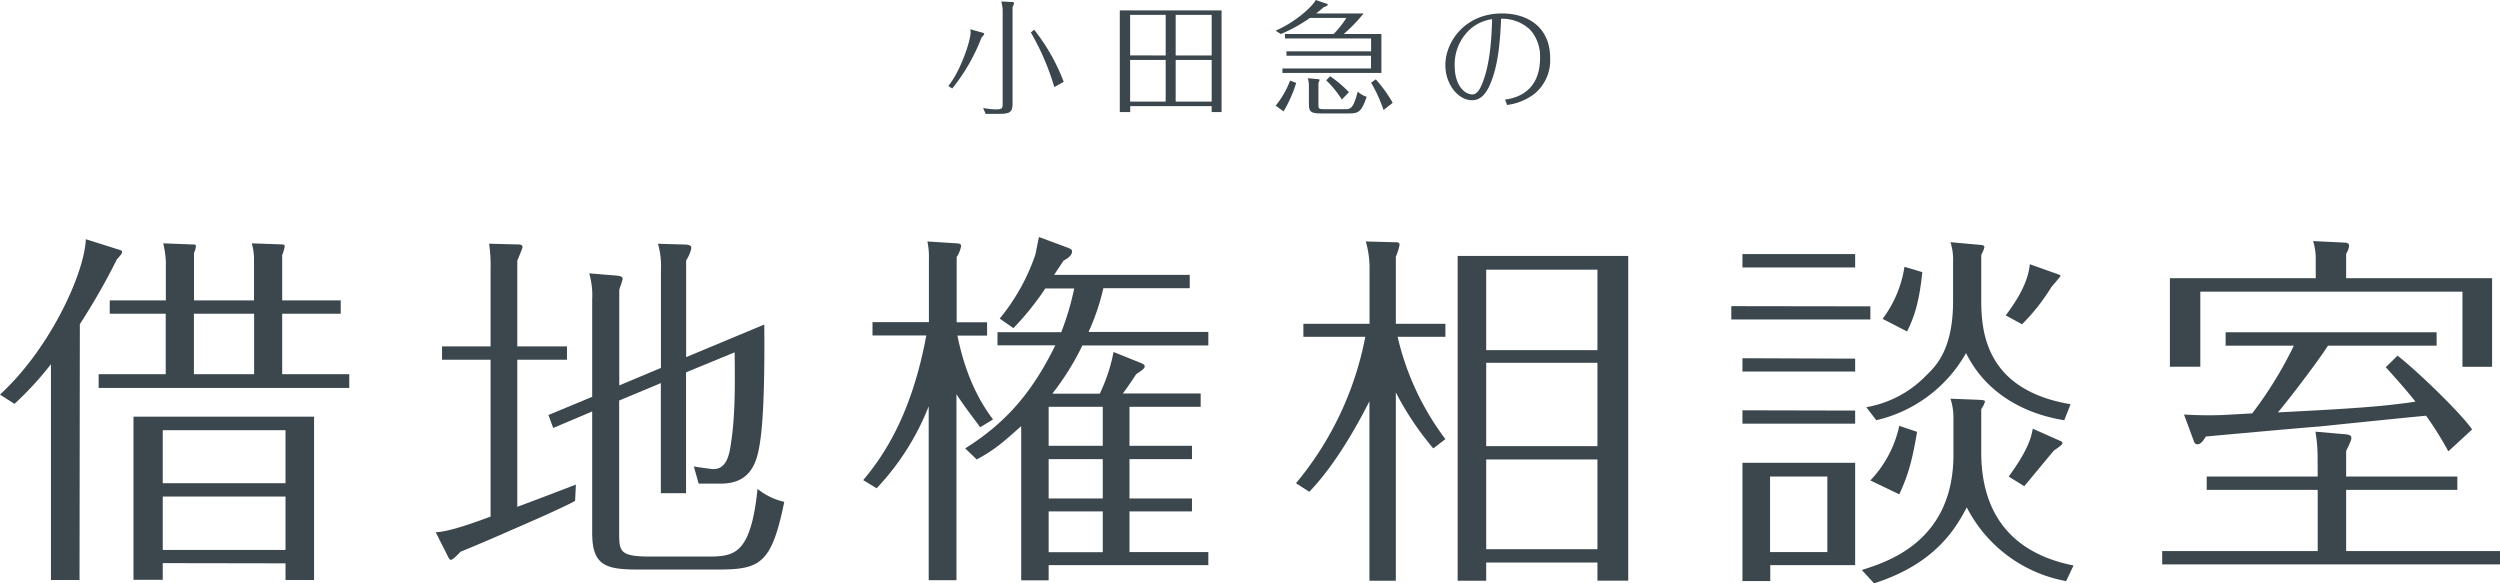 <svg viewBox="0 0 480 112" xmlns="http://www.w3.org/2000/svg"><g fill="#3b474c"><path d="m186.29 5.62a3.17 3.17 0 0 1 .07.57c0 1.69-2 7.57-4.29 10.33l.76.47a36.19 36.19 0 0 0 5.62-9.78c.17-.16.52-.57.52-.71s-.07-.14-.38-.24zm17.94 10.09a37.44 37.44 0 0 0 -5.67-10l-.64.52a47.83 47.83 0 0 1 4.51 10.49zm-11.98-15.43a8.67 8.67 0 0 1 .26 1.55v18.17c0 .83-.17 1-1.35 1a12.47 12.47 0 0 1 -2.4-.28l.48 1.14h2.51c2 0 2.66-.22 2.66-1.93v-18.55a3.42 3.42 0 0 0 .28-.76c0-.22-.16-.22-.5-.24z"/><path d="m232.64 20.38v1.14h1.9v-19.52h-19.54v19.52h2v-1.14zm-6.91-9.73v-7.8h6.91v7.8zm6.91.86v8h-6.91v-8zm-15.66 8v-8h6.83v8zm0-8.88v-7.78h6.83v7.8z"/><path d="m258 6.53a30.4 30.4 0 0 0 3.8-3.94h-9.11c.4-.31.71-.55 1.44-1.19.48-.17.79-.31.79-.5s-.14-.16-.48-.28l-1.82-.62c-.45 1-3.58 4.11-7.71 5.89l1 .64a29 29 0 0 0 5.6-3.09h7a18.94 18.94 0 0 1 -2.45 3.09h-9.35v.85h16.54v2.47h-16.25v.85h16.23v2.45h-17v.85h19v-7.47zm-10.3 8.94a17.49 17.49 0 0 1 -2.77 4.82l1.52 1.09a25.33 25.33 0 0 0 2.42-5.46zm3.4-.45a5.47 5.47 0 0 1 .21 1.38v3.44c0 1.54.26 1.94 2.33 1.94h5c2 0 2.71 0 3.75-3.2a4.58 4.58 0 0 1 -1.71-1c-.85 3.39-1.45 3.39-2.51 3.39h-3.66c-1.37 0-1.37-.07-1.37-1v-3.97c0-.12.23-.57.23-.64s-.07-.15-.38-.17zm16.3 4.72a26.55 26.55 0 0 0 -3.25-4.51l-.9.65a27.74 27.74 0 0 1 2.39 5.24zm-12.77-4.32a19.64 19.64 0 0 1 3 3.68l1.37-1.4a23 23 0 0 0 -3.61-3.06z"/><path d="m289.36 20.15a10.88 10.88 0 0 0 5.27-2.15 8.35 8.35 0 0 0 3-6.85c0-5.91-4.27-8.57-9.25-8.57-7.05 0-10.87 5.39-10.87 9.92 0 3.75 2.51 6.74 5.1 6.74.71 0 2.21-.12 3.44-2.94 1.81-4.09 2-9.47 2.16-12.7a7.8 7.8 0 0 1 5.58 2.11 7.7 7.7 0 0 1 1.9 5.41c0 6.93-5.2 7.79-6.72 8zm-2.87-16.47c-.1 2.77-.24 8.49-2 12.6-.14.35-.78 1.85-1.75 1.85-1.67 0-3.44-1.92-3.44-5.48a9.12 9.12 0 0 1 3.17-7.22 8.19 8.19 0 0 1 4.02-1.75z"/><path d="m54.82 108.16v3.2h5.48v-31.36h-34.67v31.32h5.62v-3.2zm-23.57-2.57v-10.25h23.57v10.25zm0-12.81v-10.18h23.57v10.18zm6-35.1v-9.11a3.81 3.81 0 0 0 .36-1.28c0-.29-.07-.36-.78-.36l-5.49-.21a20.19 20.19 0 0 1 .5 3.34v7.62h-10.77v2.56h10.75v11.61h-12.88v2.63h48.12v-2.63h-12.88v-11.61h11.24v-2.56h-11.24v-8.68a11.6 11.6 0 0 0 .49-1.64c0-.36-.21-.43-.49-.43l-5.84-.21a11.27 11.27 0 0 1 .43 3.34v7.62zm11.54 2.56v11.61h-11.56v-11.61zm-33.46 2a128.8 128.8 0 0 0 7.12-12.46c.28-.29 1-1.07 1-1.35s-.14-.36-.85-.57l-6.12-1.93c-.25 6.48-6.8 20.93-16.48 29.83l2.78 1.78a62.13 62.13 0 0 0 7-7.61v41.43h5.49z"/><path d="m118.9 74v-18.38c.07-.29.64-1.78.64-2.07s-.15-.57-1.21-.64l-5.2-.43a15.16 15.16 0 0 1 .57 5v18.71l-8.4 3.49.92 2.49 7.48-3.17v23.35c0 6.26 2.63 7 8.83 7h15.3c8.12 0 10.32-1.07 12.75-13a12.31 12.31 0 0 1 -5.13-2.49c-1.35 13-4.63 13-10 13h-10.57c-6 0-6-1-6-4.77v-25.19l8-3.34v21.14h4.84v-23.21l9.33-3.84c.07 6 .14 12.1-.72 17.58-.28 1.92-.78 4.84-3.34 4.84-.5 0-3.2-.42-3.77-.5l.92 3.28h4.34c6.2 0 7-5 7.48-8.19.78-5.19.85-15.16.78-22.35l-15 6.26v-18.57a7.19 7.19 0 0 0 1-2.35c0-.64-.64-.71-1.78-.71l-4.63-.14a16 16 0 0 1 .57 5.12v18.72zm-19.58-7.49v-16.45c.35-.85 1-2.42 1-2.56 0-.5-.35-.57-1-.57l-5.41-.14a30.1 30.1 0 0 1 .28 5v14.72h-9.32v2.56h9.32v30.12c-3.49 1.28-8 2.91-10.53 3l2.42 4.81c.14.28.28.49.49.49s.72-.35 1.86-1.56c1.78-.71 7-2.92 9.68-4.13 3-1.28 10.32-4.49 12.31-5.63l.15-3.13c-1.64.64-9.47 3.63-11.25 4.27v-28.24h9.54v-2.56z"/><path d="m187.53 88.22c3.56-1.92 5.27-3.49 8.54-6.41v29.62h5.27v-2.92h30.66v-2.51h-15.14v-7.81h12v-2.49h-12v-7.55h12v-2.56h-12v-7.48h13.67v-2.56h-14.95c.5-.64 1.56-2.14 2.56-3.7 1.28-.86 1.64-1.14 1.64-1.5s-.36-.5-.86-.71l-5.12-2.06a32.51 32.51 0 0 1 -2.64 8h-9.11a51.62 51.62 0 0 0 5.77-9.25h24.18v-2.6h-23a43.18 43.18 0 0 0 2.85-8.4h16.58v-2.56h-26.02c.21-.36 1.49-2.28 1.78-2.71.85-.49 1.64-1 1.64-1.78 0-.42-.29-.49-.79-.71l-5.55-2.06c-.21.85-.57 2.85-.71 3.41a39.19 39.19 0 0 1 -6.84 12.25l2.64 1.83a53.48 53.48 0 0 0 6.12-7.62h5.55a52.08 52.08 0 0 1 -2.49 8.4h-12.24v2.52h11.1c-4.34 8.82-9.25 14.73-17.3 19.79zm24.2 7.48h-10.39v-7.55h10.39zm0-10.11h-10.39v-7.48h10.39zm0 20.43h-10.39v-7.83h10.39zm-21.07-25.49c-1.49-2-5-6.9-6.83-16.09h5.69v-2.56h-5.84v-12.53a5.66 5.66 0 0 0 .86-2.13c0-.43-.57-.5-.86-.5l-5.62-.36a15 15 0 0 1 .29 3.49v12h-10.83v2.56h10.33c-2.78 15-8 22.86-12.11 27.77l2.57 1.57a48.79 48.79 0 0 0 10-15.74v33.39h5.33v-35.71c1.71 2.64 3.64 5.06 4.56 6.34z"/><path d="m306.71 108v3.49h5.91v-62.35h-32.75v62.36h5.48v-3.5zm-21.36-22.34v-16h21.36v16zm0 19.79v-17.23h21.36v17.23zm0-38.23v-15.45h21.36v15.45zm-7.83 17.09a52 52 0 0 1 -9.18-19.65h9.18v-2.49h-9.52v-12.89a11.41 11.41 0 0 0 .71-2.21c0-.57-.21-.57-1.28-.57l-5.2-.14a18.23 18.23 0 0 1 .72 5.41v10.4h-12.7v2.49h11.89a62.09 62.09 0 0 1 -13.31 28.12l2.56 1.64c5.91-6.13 10.54-15.45 11.54-17.37v34.45h5.07v-36.16a56.58 56.58 0 0 0 7.19 10.75z"/><path d="m334.55 88.86v22.71h5.34v-3.06h16.3v-19.65zm16.3 2.64v14.5h-11v-14.5zm-16.3-42.72v2.57h21.64v-2.57zm-2.14 10v2.56h26.7v-2.52zm2.14 10v2.56h21.64v-2.48zm0 10v2.56h21.64v-2.51zm31.11-27.56a22.22 22.22 0 0 1 -4.2 10l4.7 2.42c1.28-2.56 2.35-5.55 2.92-11.39zm24.06-.49c-.28 3.48-2.56 7.11-4.62 9.82l3.13 1.71a38.41 38.41 0 0 0 5.62-7.12c.29-.36 1.78-2.07 1.78-2.14s-.21-.28-.71-.42zm-25.06 44.18c1.86-4 2.57-7 3.42-12l-3.42-1.14a21.83 21.83 0 0 1 -5.55 10.47zm24-1.56c.07-.07 3.77-4.56 5.69-6.84 1.21-.85 1.64-1.14 1.64-1.49 0-.14-.22-.29-.57-.43l-5.13-2.28c-.28 1.57-.78 3.92-4.62 9.19zm-14.17-46.85a11 11 0 0 1 .5 3.78v7.54c0 9.26-3.28 12.46-5.2 14.31a20.93 20.93 0 0 1 -11.46 6.05l1.92 2.5a26.68 26.68 0 0 0 17.23-12.89c5.2 10.54 16.16 12.46 18.86 12.89l1.21-3.07c-16.08-2.7-17.15-13.61-17.15-19.86v-8.83a5.88 5.88 0 0 0 .6-1.42c0-.35-.14-.43-1-.5zm0 30.05a11.7 11.7 0 0 1 .57 3.56v7.19c0 16.66-12.67 20.57-17.59 22.14l2.35 2.56c11.11-3.56 15.31-9.75 17.8-14.59a26.78 26.78 0 0 0 19.08 14.16l1.42-3c-10.82-2.13-17.72-8.9-17.72-21.71v-8.32a4.29 4.29 0 0 0 .71-1.42c0-.29-.29-.29-1.21-.36z"/><path d="m458.07 70.5c1.78 2 3.63 4 5.7 6.62-6.76 1-12.67 1.35-26.41 2.06 2-2.35 7.61-9.68 9.61-12.81h20.86v-2.57h-40.51v2.57h13.1a75.47 75.47 0 0 1 -8 13c-5.33.29-5.9.36-8.18.36-2.49 0-3.56-.07-4.91-.14l1.85 5c.14.43.28.71.78.71.71 0 1.28-1.06 1.57-1.49 1.42-.14 19.57-1.78 21.78-1.92.71-.08 17.23-1.78 20.5-2.07a62.76 62.76 0 0 1 4.27 6.84l4.56-4.2c-2-3-10.54-11.25-14.31-14.17zm-7.61-17.09v-4.7a3.38 3.38 0 0 0 .57-1.49c0-.57-.57-.64-.86-.64l-6.05-.29a11.61 11.61 0 0 1 .5 3.85v3.27h-28v17h5.84v-14.41h50.33v14.42h5.69v-17zm-5.46 38.09h-21.31v2.56h21.31v11.75h-29.86v2.56h64.86v-2.56h-29.54v-11.75h21.35v-2.56h-21.35v-4.92c1-2.06 1-2.2 1-2.49 0-.57-.57-.64-1.14-.71l-5.76-.5a29.47 29.47 0 0 1 .42 5.48z"/></g></svg>